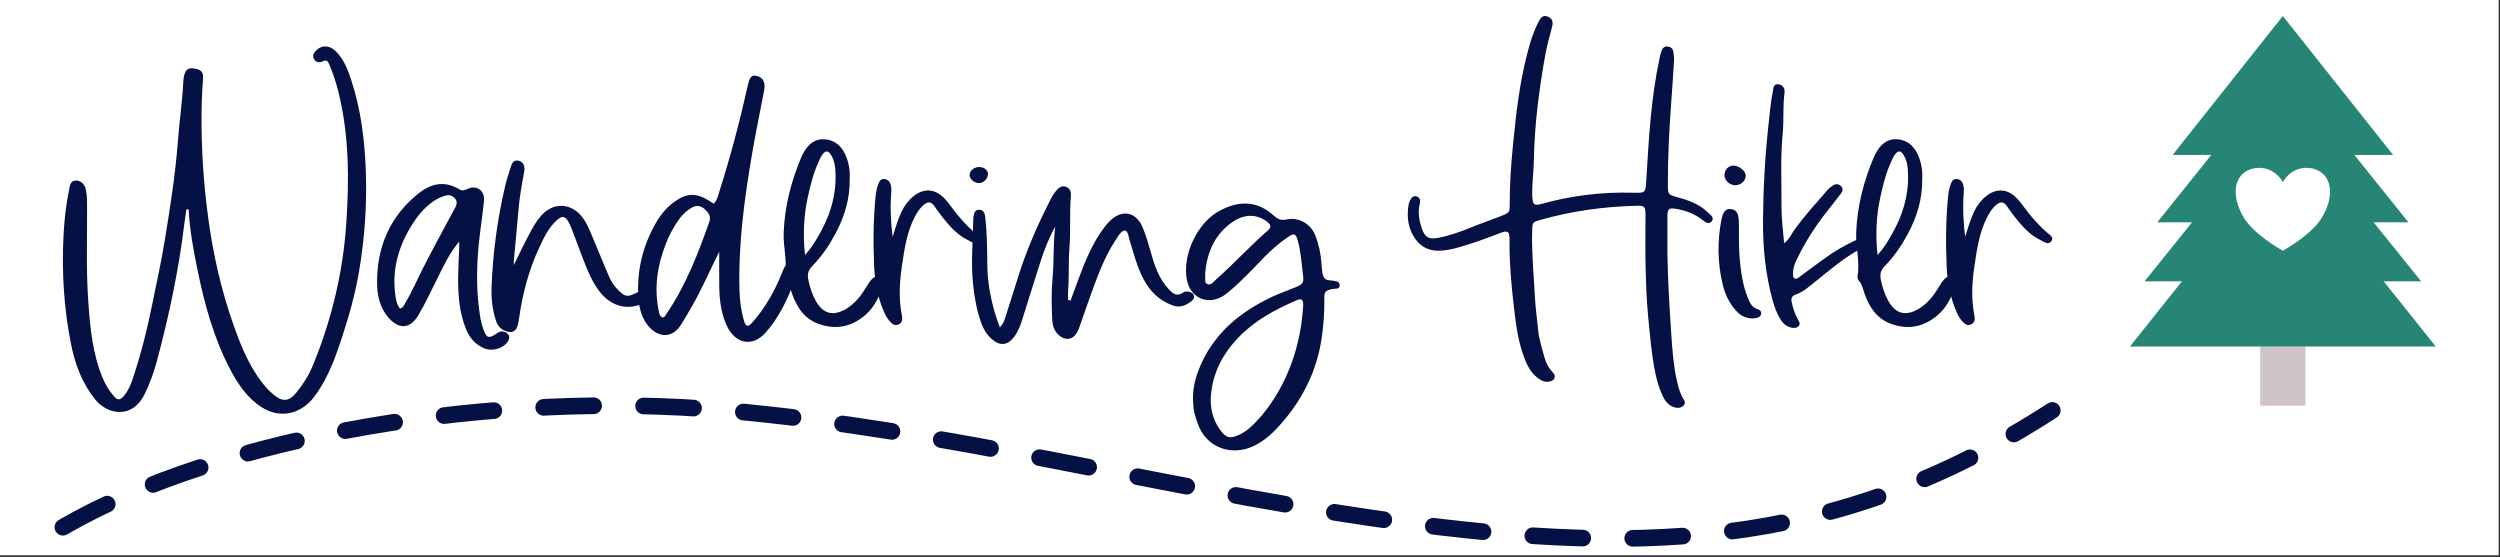 <?xml version="1.0" encoding="UTF-8" standalone="no"?><!DOCTYPE svg PUBLIC "-//W3C//DTD SVG 1.1//EN" "http://www.w3.org/Graphics/SVG/1.1/DTD/svg11.dtd"><svg width="100%" height="100%" viewBox="0 0 938 209" version="1.1" xmlns="http://www.w3.org/2000/svg" xmlns:xlink="http://www.w3.org/1999/xlink" xml:space="preserve" xmlns:serif="http://www.serif.com/" style="fill-rule:evenodd;clip-rule:evenodd;stroke-linecap:round;stroke-linejoin:round;stroke-miterlimit:1.5;"><rect x="0" y="0" width="938" height="209" fill="#333333" stroke="none"/><rect id="Artboard15" x="0" y="0" width="937.5" height="208.333" style="fill:none;"/><clipPath id="_clip1"><rect x="0" y="0" width="937.5" height="208.333"/></clipPath><g clip-path="url(#_clip1)"><rect x="-43.849" y="-29.149" width="1650.2" height="594.842" style="fill:#fff;"/><g><rect x="848.024" y="130.021" width="16.999" height="22.166" style="fill:#cfc5c7;"/><path d="M856.523,6.008l41.365,52.124l-82.729,-0l41.364,-52.124Z" style="fill:#278575;"/><path d="M856.523,24.662l47.128,58.756l-94.256,-0l47.128,-58.756Z" style="fill:#278575;"/><path d="M856.523,41.132l51.891,64.415l-103.782,-0l51.891,-64.415Z" style="fill:#278575;"/><path d="M856.523,58.132l57.383,71.889l-114.766,-0l57.383,-71.889Z" style="fill:#278575;"/><path d="M856.523,68.31c3.727,-6.441 11.18,-6.441 14.906,-3.221c3.727,3.221 3.727,9.663 0,16.104c-2.609,4.831 -9.316,9.662 -14.906,12.883c-5.59,-3.221 -12.297,-8.052 -14.906,-12.883c-3.726,-6.441 -3.726,-12.883 0,-16.104c3.727,-3.22 11.18,-3.22 14.906,3.221Z" style="fill:#fff;"/></g><g><path d="M70.779,78.602c0.397,7.634 1.787,15.113 3.31,22.568c2.641,12.934 6.072,25.616 12.257,37.389c2.948,5.612 6.448,10.817 11.921,14.289c5.894,3.739 12.615,3.015 17.653,-1.754c1.252,-1.185 2.272,-2.572 3.248,-4.005c4.211,-6.179 6.696,-13.095 9.024,-20.129c2.712,-8.196 5.051,-16.475 6.502,-24.981c2.156,-12.634 3.036,-25.333 2.548,-38.183c-0.438,-11.517 -1.853,-22.799 -5.455,-33.747c-1.265,-3.844 -2.71,-7.685 -5.646,-10.678c-2.266,-2.309 -5.238,-2.603 -7.226,-0.725c-0.917,0.866 -1.79,1.927 -1.223,3.239c0.64,1.483 2.02,1.838 3.4,1.128c1.509,-0.777 2,0.098 2.463,1.188c1.445,3.406 2.59,6.915 3.472,10.507c3.979,16.201 4,32.659 2.89,49.143c-1.243,18.439 -5.519,36.217 -12.555,53.308c-1.551,3.769 -3.752,7.225 -6.352,10.356c-2.637,3.176 -5.064,3.274 -8.259,0.645c-1.139,-0.937 -2.208,-1.928 -3.172,-3.073c-4.588,-5.444 -7.677,-11.753 -10.185,-18.3c-4.986,-13.015 -8.456,-26.444 -10.579,-40.246c-2.062,-13.411 -3.135,-26.879 -3.213,-40.433c-0.032,-5.536 0.145,-11.071 0.574,-16.599c0.195,-2.52 -0.769,-3.438 -3.419,-3.825c-2.235,-0.326 -3.159,0.404 -3.735,2.978c-0.107,0.479 -0.195,0.97 -0.217,1.458c-0.337,7.506 -1.469,14.943 -2.026,22.42c-0.953,12.779 -2.962,25.393 -5.026,38.015c-1.291,7.899 -3.041,15.698 -4.624,23.536c-1.952,9.662 -4.337,19.193 -7.501,28.526c-0.712,2.1 -1.672,4.122 -3.079,5.859c-1.431,1.767 -2.469,1.843 -3.913,0.105c-1.57,-1.888 -2.924,-3.953 -3.905,-6.238c-4.05,-9.44 -4.944,-19.518 -5.637,-29.562c-0.788,-11.422 -0.396,-22.887 -0.427,-34.335c-0.006,-2.46 0.056,-4.94 -0.463,-7.361c-0.446,-2.078 -2.068,-3.458 -3.815,-3.345c-2.005,0.13 -2.148,1.83 -2.433,3.215c-1.189,5.795 -1.857,11.687 -2.142,17.572c-0.665,13.683 0.145,27.311 2.862,40.764c1.525,7.552 4.205,14.681 9.15,20.736c4.535,5.555 13.777,7.273 18.37,-2.015c2.034,-4.112 3.561,-8.409 4.731,-12.784c4.52,-16.895 8.13,-33.985 10.244,-51.368c0.217,-1.785 0.517,-3.56 0.779,-5.34l0.829,0.082Z" style="fill:#051145;fill-rule:nonzero;"/><path d="M188.979,124.427c-1.06,-0.275 -1.856,0.138 -2.716,0.733c-2.892,1.999 -3.716,1.719 -4.908,-1.633c-0.452,-1.271 -0.839,-2.585 -1.066,-3.913c-1.522,-8.909 -1.583,-17.88 -0.763,-26.847c0.525,-5.75 1.465,-11.462 2.061,-17.207c0.42,-4.052 -2.692,-6.336 -6.299,-4.634c-1.135,0.535 -1.948,0.728 -3.034,0.068c-5.533,-3.365 -10.653,-2.105 -15.354,1.682c-10.594,8.533 -15.429,19.877 -15.432,33.266c-0,4.796 0.997,9.566 4.426,13.39c3.923,4.375 8.028,4.01 11.014,-0.973c2.788,-4.651 5.007,-9.594 7.446,-14.424c2.311,-4.579 4.468,-9.244 7.93,-13.29c0,0.975 0.038,1.953 -0.005,2.926c-0.298,6.624 -0.722,13.239 0.056,19.869c0.42,3.58 1.267,7.023 2.634,10.333c1.215,2.941 3.232,5.229 6.1,6.669c3.166,1.591 7.328,0.626 9.327,-2.097c1.268,-1.726 0.661,-3.38 -1.417,-3.918Zm-18.228,-46.474c-4.073,7.585 -8.197,15.144 -12.116,22.807c-2.183,4.269 -4.026,8.713 -6.536,12.816c-0.488,0.796 -0.694,1.876 -2.048,2.163c-1.275,-1.548 -1.531,-3.539 -1.773,-5.419c-1.165,-9.04 1.133,-17.384 5.746,-25.067c2.271,-3.782 4.978,-7.332 8.783,-9.85c1.358,-0.898 2.778,-1.575 4.329,-2.006c1.446,-0.401 2.676,-0.033 3.631,1.142c0.923,1.136 0.619,2.233 -0.016,3.414Z" style="fill:#051145;fill-rule:nonzero;"/><path d="M192.803,97.619c0.568,-6.242 1.205,-12.479 1.713,-18.727c0.401,-4.915 1.284,-9.746 2.18,-14.584c0.401,-2.163 -0.563,-3.75 -2.214,-4.04c-2.03,-0.358 -2.478,1.248 -2.924,2.633c-0.793,2.457 -1.573,4.927 -2.153,7.439c-2.831,12.252 -4.487,24.672 -4.966,37.235c-0.165,4.314 0.289,8.587 1.638,12.736c0.568,1.748 1.566,3.022 3.27,3.756c2.804,1.21 4.402,0.403 5.043,-2.609c0.178,-0.842 0.324,-1.693 0.447,-2.545c1.304,-9.063 3.655,-17.832 7.545,-26.142c1.772,-3.782 3.545,-7.611 6.837,-10.4c1.701,-1.44 2.68,-1.291 3.896,0.578c0.533,0.817 0.935,1.735 1.286,2.65c1.499,3.902 2.941,7.825 4.431,11.73c1.623,4.258 3.365,8.453 6.174,12.113c3.794,4.942 9.344,6.838 14.656,4.998c1.324,-0.458 2.455,-1.155 3.267,-2.287c0.955,-1.338 0.382,-2.669 -1.238,-3.011c-1.188,-0.25 -2.128,0.348 -3.125,0.842c-3.108,1.54 -4.083,1.358 -6.507,-1.02c-1.699,-1.668 -2.91,-3.659 -3.825,-5.823c-2.109,-4.983 -4.142,-9.997 -6.243,-14.982c-1.244,-2.948 -2.478,-5.915 -4.874,-8.181c-3.824,-3.616 -9.135,-3.662 -12.981,-0.137c-2.027,1.859 -3.471,4.14 -4.768,6.524c-2.292,4.212 -4.364,8.528 -6.571,13.061c-0,-0.603 -0.048,-1.209 0.006,-1.807Z" style="fill:#051145;fill-rule:nonzero;"/><path d="M297.725,99.17c-1.28,-0.577 -2.445,-0.433 -3.227,0.818c-0.451,0.722 -0.747,1.549 -1.068,2.347c-2.727,6.791 -6.252,13.106 -11.117,18.618c-1.64,1.859 -2.52,1.72 -3.206,-0.688c-1.048,-3.68 -1.551,-7.47 -1.656,-11.296c-0.479,-17.565 1.9,-34.871 4.877,-52.11c1.319,-7.641 2.913,-15.235 4.368,-22.852c0.586,-3.072 -0.389,-4.977 -2.778,-5.526c-1.897,-0.436 -2.594,0.234 -3.368,3.709c-3.028,13.581 -6.612,27.01 -10.836,40.267c-0.432,1.358 -0.701,2.824 -1.924,3.956c-0.629,-0.403 -1.132,-0.733 -1.643,-1.051c-5.045,-3.138 -8.523,-2.977 -13.274,0.46c-3.071,2.222 -5.324,5.173 -7.109,8.386c-4.838,8.71 -7.004,18.095 -6.19,28.072c0.263,3.216 1.087,6.372 2.925,9.053c3.592,5.239 9.547,6.263 13.118,0.341c2.034,-3.372 4.086,-6.724 5.915,-10.223c2.908,-5.565 5.46,-11.287 8.322,-16.989c0,4.54 -0.076,9.082 0.021,13.619c0.102,4.834 0.756,9.65 2.783,14.046c3.102,6.726 9.501,8.439 14.691,2.56c4.475,-5.068 7.434,-10.982 9.881,-17.193c0.72,-1.828 1.27,-3.729 1.815,-5.62c0.356,-1.233 -0.144,-2.175 -1.32,-2.704Zm-31.617,-15.86c-4.259,11.969 -8.782,23.802 -16.018,34.379c-0.4,0.584 -0.61,1.382 -1.583,1.423c-1.247,-0.667 -1.255,-1.979 -1.482,-3.153c-1.618,-8.364 -0.309,-16.409 2.704,-24.259c1.331,-3.466 3.055,-6.716 5.261,-9.716c1.266,-1.722 2.825,-3.093 4.659,-4.138c1.716,-0.977 3.414,-0.614 4.782,0.645c1.358,1.249 2.476,2.575 1.677,4.819Z" style="fill:#051145;fill-rule:nonzero;"/><path d="M330.807,104.209c-1.347,-0.755 -2.695,-0.532 -3.715,0.563c-0.827,0.888 -1.474,1.962 -2.107,3.01c-1.932,3.198 -4.175,6.092 -7.443,8.055c-4.874,2.929 -8.694,1.985 -11.454,-2.926c-1.397,-2.485 -2.229,-5.185 -2.809,-7.978c-0.405,-1.951 -0.089,-3.488 1.391,-5.007c3.451,-3.544 6.276,-7.591 8.625,-11.947c3.439,-6.378 5.655,-13.102 5.516,-21.104c0.164,-2.593 -0.265,-5.738 -1.584,-8.734c-1.514,-3.438 -4.148,-5.638 -7.847,-5.902c-3.511,-0.25 -6.02,1.799 -7.736,4.789c-0.368,0.64 -0.722,1.295 -1.008,1.974c-3.804,9.032 -6.214,18.356 -6.601,28.225c-0.218,5.55 1.483,11.006 0.494,16.556c-0.114,0.638 0.218,1.196 0.629,1.677c1.163,1.364 1.436,3.089 2.009,4.711c1.781,5.04 4.537,9.327 9.835,11.289c6.293,2.332 12.039,1.343 17.279,-2.932c3.601,-2.938 5.422,-6.923 7.024,-11.085c0.449,-1.167 0.989,-2.402 -0.498,-3.234Zm-27.718,-30.233c0.99,-4.551 2.118,-9.104 4.101,-13.369c0.361,-0.778 0.671,-1.599 1.152,-2.299c1.422,-2.068 2.486,-1.973 3.719,0.256c0.913,1.651 1.241,3.429 1.367,5.302c0.617,9.179 -2.064,17.478 -6.703,25.24c-1.244,2.081 -2.497,4.191 -4.692,6.564c-0.811,-7.854 -0.437,-14.829 1.056,-21.694Z" style="fill:#051145;fill-rule:nonzero;"/><path d="M334.385,72.343c0.085,-1.115 0.109,-2.211 -0.268,-3.284c-0.412,-1.168 -1.236,-1.831 -2.467,-1.887c-1.203,-0.054 -1.716,0.812 -2.077,1.771c-0.523,1.385 -0.857,2.809 -1.009,4.296c-0.901,8.837 -0.976,17.698 -0.596,26.553c0.254,5.918 1.319,11.729 3.705,17.226c0.544,1.253 1.179,2.43 2.098,3.452c0.95,1.056 1.948,2.004 3.488,1.189c1.315,-0.696 1.406,-1.91 1.145,-3.203c-1.26,-6.244 -0.923,-12.491 0.005,-18.729c0.942,-6.333 1.839,-12.683 4.879,-18.47c0.926,-1.764 1.981,-3.407 3.592,-4.625c1.308,-0.989 2.506,-0.902 3.508,0.45c1.099,1.484 2.109,3.036 3.264,4.474c2.707,3.37 5.541,6.624 9.55,8.54c1.288,0.615 2.86,1.95 3.994,0.486c1.271,-1.64 -0.712,-2.551 -1.71,-3.442c-3.043,-2.717 -5.744,-5.719 -8.155,-9.006c-1.088,-1.485 -2.198,-3.001 -3.537,-4.244c-3.417,-3.17 -7.402,-3.184 -11.01,-0.293c-1.965,1.576 -3.419,3.508 -4.489,5.775c-1.424,3.021 -2.346,6.204 -3.384,9.462c-0.687,-5.468 -0.947,-10.971 -0.526,-16.491Z" style="fill:#051145;fill-rule:nonzero;"/><path d="M447.965,110.951c-0.265,-0.962 -1.077,-1.283 -1.938,-1.487c-0.746,-0.177 -1.536,-0.13 -2.142,0.303c-2.309,1.651 -3.815,0.412 -5.377,-1.256c-3.762,-4.018 -5.383,-9.066 -6.806,-14.163c-0.829,-2.972 -1.73,-5.917 -2.865,-8.765c-2.457,-6.166 -7.863,-7.236 -12.523,-2.577c-0.864,0.864 -1.656,1.818 -2.374,2.807c-4.166,5.735 -6.838,12.212 -9.262,18.808c-1.001,2.721 -2.007,5.44 -3.011,8.16c-0.313,-0.086 -0.627,-0.173 -0.941,-0.259c0,-1.092 -0.076,-2.191 0.013,-3.276c0.443,-5.39 0.083,-10.795 0.517,-16.199c0.521,-6.495 -0.038,-13.044 0.536,-19.557c0.124,-1.407 -0.247,-2.769 -1.729,-3.366c-1.66,-0.668 -2.781,0.244 -3.808,1.456c-1.62,1.91 -2.56,4.193 -3.658,6.391c-4.019,8.053 -7.506,16.328 -10.269,24.897c-1.698,5.266 -3.277,10.572 -5.008,15.827c-0.434,1.32 -0.795,2.776 -2.203,4.121c-2.961,-7.917 -4.631,-15.666 -4.688,-23.738c-0.042,-5.91 -0.103,-11.816 -0.776,-17.698c-0.17,-1.49 -0.703,-2.743 -2.414,-2.68c-1.594,0.058 -1.774,1.452 -2.003,2.676c-0.046,0.241 -0.059,0.49 -0.062,0.736c-0.117,8.229 -0.957,16.463 -0.062,24.688c0.534,4.899 1.363,9.75 3.061,14.414c0.859,2.361 2.101,4.435 4.025,6.089c2.991,2.572 5.819,2.326 8.229,-0.809c1.524,-1.981 2.39,-4.312 3.141,-6.651c2.294,-7.149 4.425,-14.351 6.753,-21.489c1.493,-4.58 3.199,-9.094 5.604,-13.348c-0.819,6.394 -0.421,12.802 -1.005,19.161c-0.485,5.282 -0.372,10.58 -0.12,15.868c0.114,2.405 0.922,4.59 2.967,6.11c2.175,1.617 4.591,1.259 6.067,-0.984c0.534,-0.812 0.907,-1.75 1.238,-2.673c1.327,-3.707 2.575,-7.442 3.914,-11.145c2.595,-7.176 5.135,-14.381 9.311,-20.851c0.667,-1.033 1.292,-2.115 2.101,-3.03c1.315,-1.486 2.286,-1.272 2.903,0.531c0.158,0.462 0.167,0.974 0.315,1.441c1.631,5.156 2.851,10.455 5.415,15.284c2.46,4.632 5.949,8.081 10.973,9.877c2.796,1 5.059,0.005 7.153,-1.712c0.567,-0.464 1.037,-1.103 0.808,-1.932Zm-80.372,-42.269c1.696,-0.171 3.198,-1.903 3.088,-3.56c-0.096,-1.454 -1.692,-2.552 -3.547,-2.443c-1.957,0.116 -3.452,1.565 -3.325,3.222c0.117,1.522 2.066,2.955 3.784,2.781Z" style="fill:#051145;fill-rule:nonzero;"/><path d="M502.639,106.89c-0.124,-1.453 -1.759,-1.453 -2.966,-1.639c-0.243,-0.038 -0.49,-0.06 -0.736,-0.065c-1.651,-0.032 -2.444,-1.048 -2.712,-2.511c-0.22,-1.206 -0.318,-2.44 -0.395,-3.666c-0.233,-3.718 -1.004,-7.329 -2.375,-10.777c-1.713,-4.305 -6.191,-6.887 -10.701,-5.887c-2.161,0.479 -3.484,-0.221 -4.925,-1.523c-6.306,-5.702 -12.974,-5.451 -19.879,-1.947c-8.587,4.36 -14.387,16.593 -12.669,25.976c1.199,6.542 7.144,9.639 13.04,6.559c0.969,-0.506 1.835,-1.233 2.688,-1.932c4.77,-3.909 8.924,-8.447 13.203,-12.864c2.74,-2.828 5.713,-5.429 8.98,-7.655c2.403,-1.638 3.003,-1.34 3.758,1.383c1.194,4.302 1.389,8.744 1.975,13.128c0.333,2.495 -0.186,3.205 -2.594,4.215c-2.949,1.236 -5.998,2.25 -8.888,3.606c-11.438,5.366 -20.96,12.857 -26.475,24.6c-2.058,4.383 -3.456,8.958 -3.358,13.889c0.111,1.472 0.099,2.966 0.366,4.409c0.266,1.443 0.789,2.841 1.237,4.247c3.13,9.836 13.494,13.309 22.474,8.237c4.361,-2.463 7.696,-6.051 10.828,-9.895c7.322,-8.988 11.894,-19.144 13.483,-30.652c0.624,-4.518 0.935,-9.036 0.888,-13.595c-0.034,-3.229 0.252,-3.453 3.001,-4.099c1.067,-0.251 2.909,0.304 2.752,-1.542Zm-26.987,-20.374c-6.694,5.812 -12.659,12.389 -19.291,18.257c-0.948,0.839 -1.986,2.424 -3.347,1.822c-1.432,-0.634 -0.544,-2.438 -0.854,-3.835c0.614,-7.431 3.168,-14.075 9.339,-18.795c3.57,-2.73 7.619,-4.064 12.079,-1.923c0.659,0.316 1.318,0.687 1.872,1.156c1.487,1.259 1.616,2.091 0.202,3.318Zm13.281,28.422c-0.81,12.744 -4.356,24.602 -11.377,35.37c-2.437,3.738 -5.221,7.122 -8.517,10.123c-1.3,1.185 -2.758,2.07 -4.319,2.779c-3.301,1.499 -4.719,1.104 -6.906,-1.899c-2.55,-3.504 -3.649,-7.474 -3.548,-11.795c0.439,-9.023 4.269,-16.527 10.444,-22.948c6.084,-6.327 13.655,-10.372 21.578,-13.827c2.155,-0.94 2.807,-0.366 2.645,2.197Z" style="fill:#051145;fill-rule:nonzero;"/><path d="M625.615,80.964c0.014,-2.543 0.601,-3.035 3.123,-2.631c3.578,0.573 6.877,1.808 9.81,4.022c1.102,0.831 2.626,2.225 3.789,0.527c0.945,-1.382 -0.721,-2.395 -1.654,-3.291c-3.219,-3.088 -7.277,-4.501 -11.475,-5.638c-3.205,-0.868 -3.421,-1.116 -3.431,-4.249c-0.032,-10.587 0.52,-21.151 1.295,-31.706c0.37,-5.031 0.72,-10.063 1.007,-15.099c0.069,-1.216 -0.038,-2.468 -0.266,-3.664c-0.201,-1.047 -1.026,-1.669 -2.1,-1.801c-1.16,-0.143 -1.88,0.545 -2.256,1.523c-0.35,0.911 -0.567,1.88 -0.774,2.838c-3.263,15.093 -4.063,30.457 -4.996,45.803c-0.291,4.769 -0.209,4.839 -5.09,4.708c-11.524,-0.31 -22.832,1.039 -33.94,4.13c-3.115,0.867 -3.608,0.42 -3.748,-2.915c-0.18,-4.32 0.515,-8.602 0.584,-12.903c0.218,-13.583 1.949,-26.986 4.359,-40.333c0.638,-3.531 1.672,-6.937 2.525,-10.398c0.417,-1.694 0.077,-2.919 -1.579,-3.617c-1.492,-0.628 -2.476,-0.156 -3.448,1.74c-1.352,2.635 -2.437,5.381 -3.272,8.226c-3.591,12.227 -5.109,24.812 -6.341,37.431c-0.741,7.591 -1.329,15.199 -1.291,22.844c0.017,3.389 -0.162,3.311 -3.505,4.641c-3.659,1.457 -7.395,2.698 -11.044,4.195c-3.969,1.628 -8.047,3.082 -12.297,3.891c-3.525,0.671 -4.994,-0.152 -6.155,-3.597c-1.034,-3.065 -1.547,-6.194 -0.701,-9.434c0.316,-1.207 -0.094,-2.26 -1.439,-2.564c-1.206,-0.273 -1.76,0.642 -2.232,1.531c-0.229,0.431 -0.441,0.899 -0.526,1.374c-0.858,4.799 -0.296,9.365 2.671,13.358c2.111,2.84 5.055,4.211 8.641,4.167c2.617,-0.032 5.122,-0.622 7.618,-1.325c5.221,-1.471 10.298,-3.348 15.354,-5.299c2.867,-1.107 3.569,-0.669 3.542,2.44c-0.074,8.387 0.632,16.715 1.612,25.031c0.678,5.748 1.315,11.506 3.132,17.037c1.194,3.635 2.497,7.225 5.671,9.74c1.313,1.041 2.71,1.746 4.4,1.498c2.019,-0.296 2.89,-1.904 1.498,-3.377c-1.457,-1.541 -2.534,-3.339 -3.106,-5.394c-1.021,-3.67 -2.197,-7.301 -2.531,-11.135c-0.342,-3.923 -0.961,-7.828 -1.149,-11.755c-0.402,-8.354 -1.291,-16.691 -1.037,-25.07c0.09,-2.938 0.192,-3.14 2.897,-3.909c11.781,-3.349 23.823,-5.031 36.052,-5.357c3.309,-0.089 3.571,0.276 3.577,3.568c0.011,5.766 -0.124,11.533 0.003,17.296c0.155,7.011 0.311,14.027 1.014,21.015c0.677,6.734 1.208,13.498 2.509,20.138c0.632,3.231 1.55,6.473 2.996,9.487c0.991,2.066 2.42,3.725 4.803,4.242c1.158,0.251 2.229,0.013 3.036,-0.89c0.868,-0.971 0.191,-1.831 -0.311,-2.673c-1.218,-2.043 -1.777,-4.301 -2.29,-6.596c-1.266,-5.667 -1.675,-11.408 -2.073,-17.193c-0.693,-10.07 -1.277,-20.132 -1.468,-30.226c0,-4.801 -0.019,-9.602 0.007,-14.402Z" style="fill:#051145;fill-rule:nonzero;"/><path d="M659.435,116.006c-1.995,-0.626 -2.776,-2.179 -3.524,-3.944c-1.307,-3.087 -2.042,-6.295 -2.549,-9.581c-0.639,-4.136 -0.875,-8.301 -0.908,-12.477c0,-1.718 0.027,-3.438 -0.009,-5.156c-0.024,-1.225 -0.021,-2.468 -0.228,-3.668c-0.278,-1.609 -1.251,-2.66 -2.981,-2.751c-1.627,-0.086 -2.441,0.924 -2.914,2.316c-0.159,0.464 -0.305,0.938 -0.399,1.418c-1.638,8.32 -1.521,16.64 0.497,24.855c0.848,3.452 2.433,6.707 4.835,9.436c1.996,2.268 4.483,3.402 7.552,2.897c0.864,-0.141 1.714,-0.473 1.951,-1.443c0.26,-1.067 -0.481,-1.638 -1.323,-1.902Zm-8.327,-46.508c2.062,0.02 3.91,-1.708 3.895,-3.639c-0.013,-1.637 -2.384,-3.614 -4.455,-3.715c-1.931,-0.094 -3.41,1.37 -3.511,3.476c-0.098,2.022 1.829,3.858 4.071,3.878Z" style="fill:#051145;fill-rule:nonzero;"/><path d="M701.464,90.45c-0.311,-0.916 -1.186,-1.21 -2.086,-1.237c-1.143,-0.033 -2.147,0.473 -3.154,0.939c-4.255,1.973 -8.285,4.327 -12.065,7.105c-2.972,2.185 -5.937,4.38 -8.913,6.559c-0.577,0.423 -1.177,1.101 -1.952,0.604c-0.699,-0.448 -0.564,-1.298 -0.549,-2.027c0.037,-1.76 0.608,-3.385 1.357,-4.946c2.884,-6.008 6.392,-11.634 10.456,-16.912c2.026,-2.632 4.098,-5.228 6.121,-7.861c0.631,-0.822 1.012,-1.768 0.197,-2.683c-0.837,-0.938 -1.931,-1.146 -3.002,-0.496c-0.829,0.503 -1.636,1.129 -2.263,1.863c-4.312,5.044 -8.877,9.88 -12.673,15.355c-0.968,1.396 -1.591,3.057 -3.531,4.552c-0.417,-4.881 -1.004,-9.225 -0.985,-13.642c0.04,-9.217 -0.432,-18.433 0.454,-27.648c0.482,-5.009 -0.01,-10.08 0.678,-15.105c0.213,-1.551 -0.51,-3.059 -2.3,-3.255c-2.005,-0.22 -1.854,1.542 -2.11,2.807c-0.803,3.982 -1.128,8.022 -1.571,12.056c-1.317,11.994 -1.991,24.01 -2.094,36.07c-0.087,10.263 0.922,20.385 3.66,30.302c0.724,2.621 1.667,5.146 3.198,7.422c1.015,1.511 2.376,2.475 4.195,2.726c0.886,0.122 1.769,0.022 2.368,-0.708c0.685,-0.835 0.161,-1.604 -0.283,-2.359c-1.201,-2.039 -1.85,-4.286 -2.376,-6.567c-0.315,-1.365 0.079,-2.402 1.554,-2.882c2.145,-0.699 3.892,-2.063 5.62,-3.462c3.153,-2.553 6.297,-5.118 9.506,-7.599c3.509,-2.712 7.171,-5.201 11.196,-7.114c0.759,-0.361 1.728,-0.732 1.347,-1.857Z" style="fill:#051145;fill-rule:nonzero;"/><path d="M733.215,104.209c-1.346,-0.755 -2.695,-0.532 -3.715,0.563c-0.827,0.888 -1.474,1.962 -2.107,3.01c-1.932,3.198 -4.175,6.092 -7.443,8.055c-4.874,2.929 -8.694,1.985 -11.454,-2.926c-1.397,-2.485 -2.229,-5.185 -2.809,-7.978c-0.404,-1.951 -0.088,-3.488 1.391,-5.007c3.451,-3.544 6.276,-7.591 8.625,-11.947c3.44,-6.378 5.655,-13.102 5.516,-21.104c0.164,-2.593 -0.265,-5.738 -1.584,-8.734c-1.514,-3.438 -4.148,-5.638 -7.847,-5.902c-3.511,-0.25 -6.02,1.799 -7.736,4.789c-0.367,0.64 -0.721,1.295 -1.008,1.974c-3.804,9.032 -6.214,18.356 -6.601,28.225c-0.218,5.55 1.483,11.006 0.494,16.556c-0.114,0.638 0.219,1.196 0.629,1.677c1.163,1.364 1.436,3.089 2.009,4.711c1.781,5.04 4.538,9.327 9.835,11.289c6.294,2.332 12.039,1.343 17.279,-2.932c3.601,-2.938 5.422,-6.923 7.024,-11.085c0.45,-1.167 0.989,-2.402 -0.498,-3.234Zm-27.718,-30.233c0.99,-4.551 2.118,-9.104 4.101,-13.369c0.362,-0.778 0.671,-1.599 1.153,-2.299c1.421,-2.068 2.485,-1.973 3.718,0.256c0.913,1.651 1.241,3.429 1.367,5.302c0.617,9.179 -2.064,17.478 -6.703,25.24c-1.244,2.081 -2.497,4.191 -4.692,6.564c-0.81,-7.854 -0.437,-14.829 1.056,-21.694Z" style="fill:#051145;fill-rule:nonzero;"/><path d="M736.793,72.343c0.085,-1.115 0.109,-2.211 -0.268,-3.284c-0.412,-1.168 -1.236,-1.831 -2.467,-1.887c-1.203,-0.054 -1.715,0.812 -2.077,1.771c-0.523,1.385 -0.857,2.809 -1.009,4.296c-0.9,8.837 -0.976,17.698 -0.596,26.553c0.254,5.918 1.319,11.729 3.706,17.226c0.544,1.253 1.178,2.43 2.098,3.452c0.949,1.056 1.947,2.004 3.487,1.189c1.315,-0.696 1.406,-1.91 1.145,-3.203c-1.26,-6.244 -0.923,-12.491 0.005,-18.729c0.942,-6.333 1.839,-12.683 4.879,-18.47c0.926,-1.764 1.981,-3.407 3.592,-4.625c1.308,-0.989 2.506,-0.902 3.508,0.45c1.099,1.484 2.109,3.036 3.264,4.474c2.707,3.37 5.541,6.624 9.55,8.54c1.288,0.615 2.86,1.95 3.995,0.486c1.27,-1.64 -0.713,-2.551 -1.711,-3.442c-3.043,-2.717 -5.744,-5.719 -8.155,-9.006c-1.088,-1.485 -2.197,-3.001 -3.537,-4.244c-3.417,-3.17 -7.402,-3.184 -11.01,-0.293c-1.965,1.576 -3.418,3.508 -4.488,5.775c-1.425,3.021 -2.347,6.204 -3.385,9.462c-0.687,-5.468 -0.947,-10.971 -0.526,-16.491Z" style="fill:#051145;fill-rule:nonzero;"/></g><path d="M23.594,197.813c60.006,-34.787 162.63,-51.416 248.874,-43.812c82.893,7.308 160.055,28.415 241.426,40.245c98.089,14.26 173.435,13.312 256.122,-40.245" style="fill:none;stroke:#051145;stroke-width:6.25px;stroke-dasharray:18.75,18.75,0,0;"/></g></svg>
